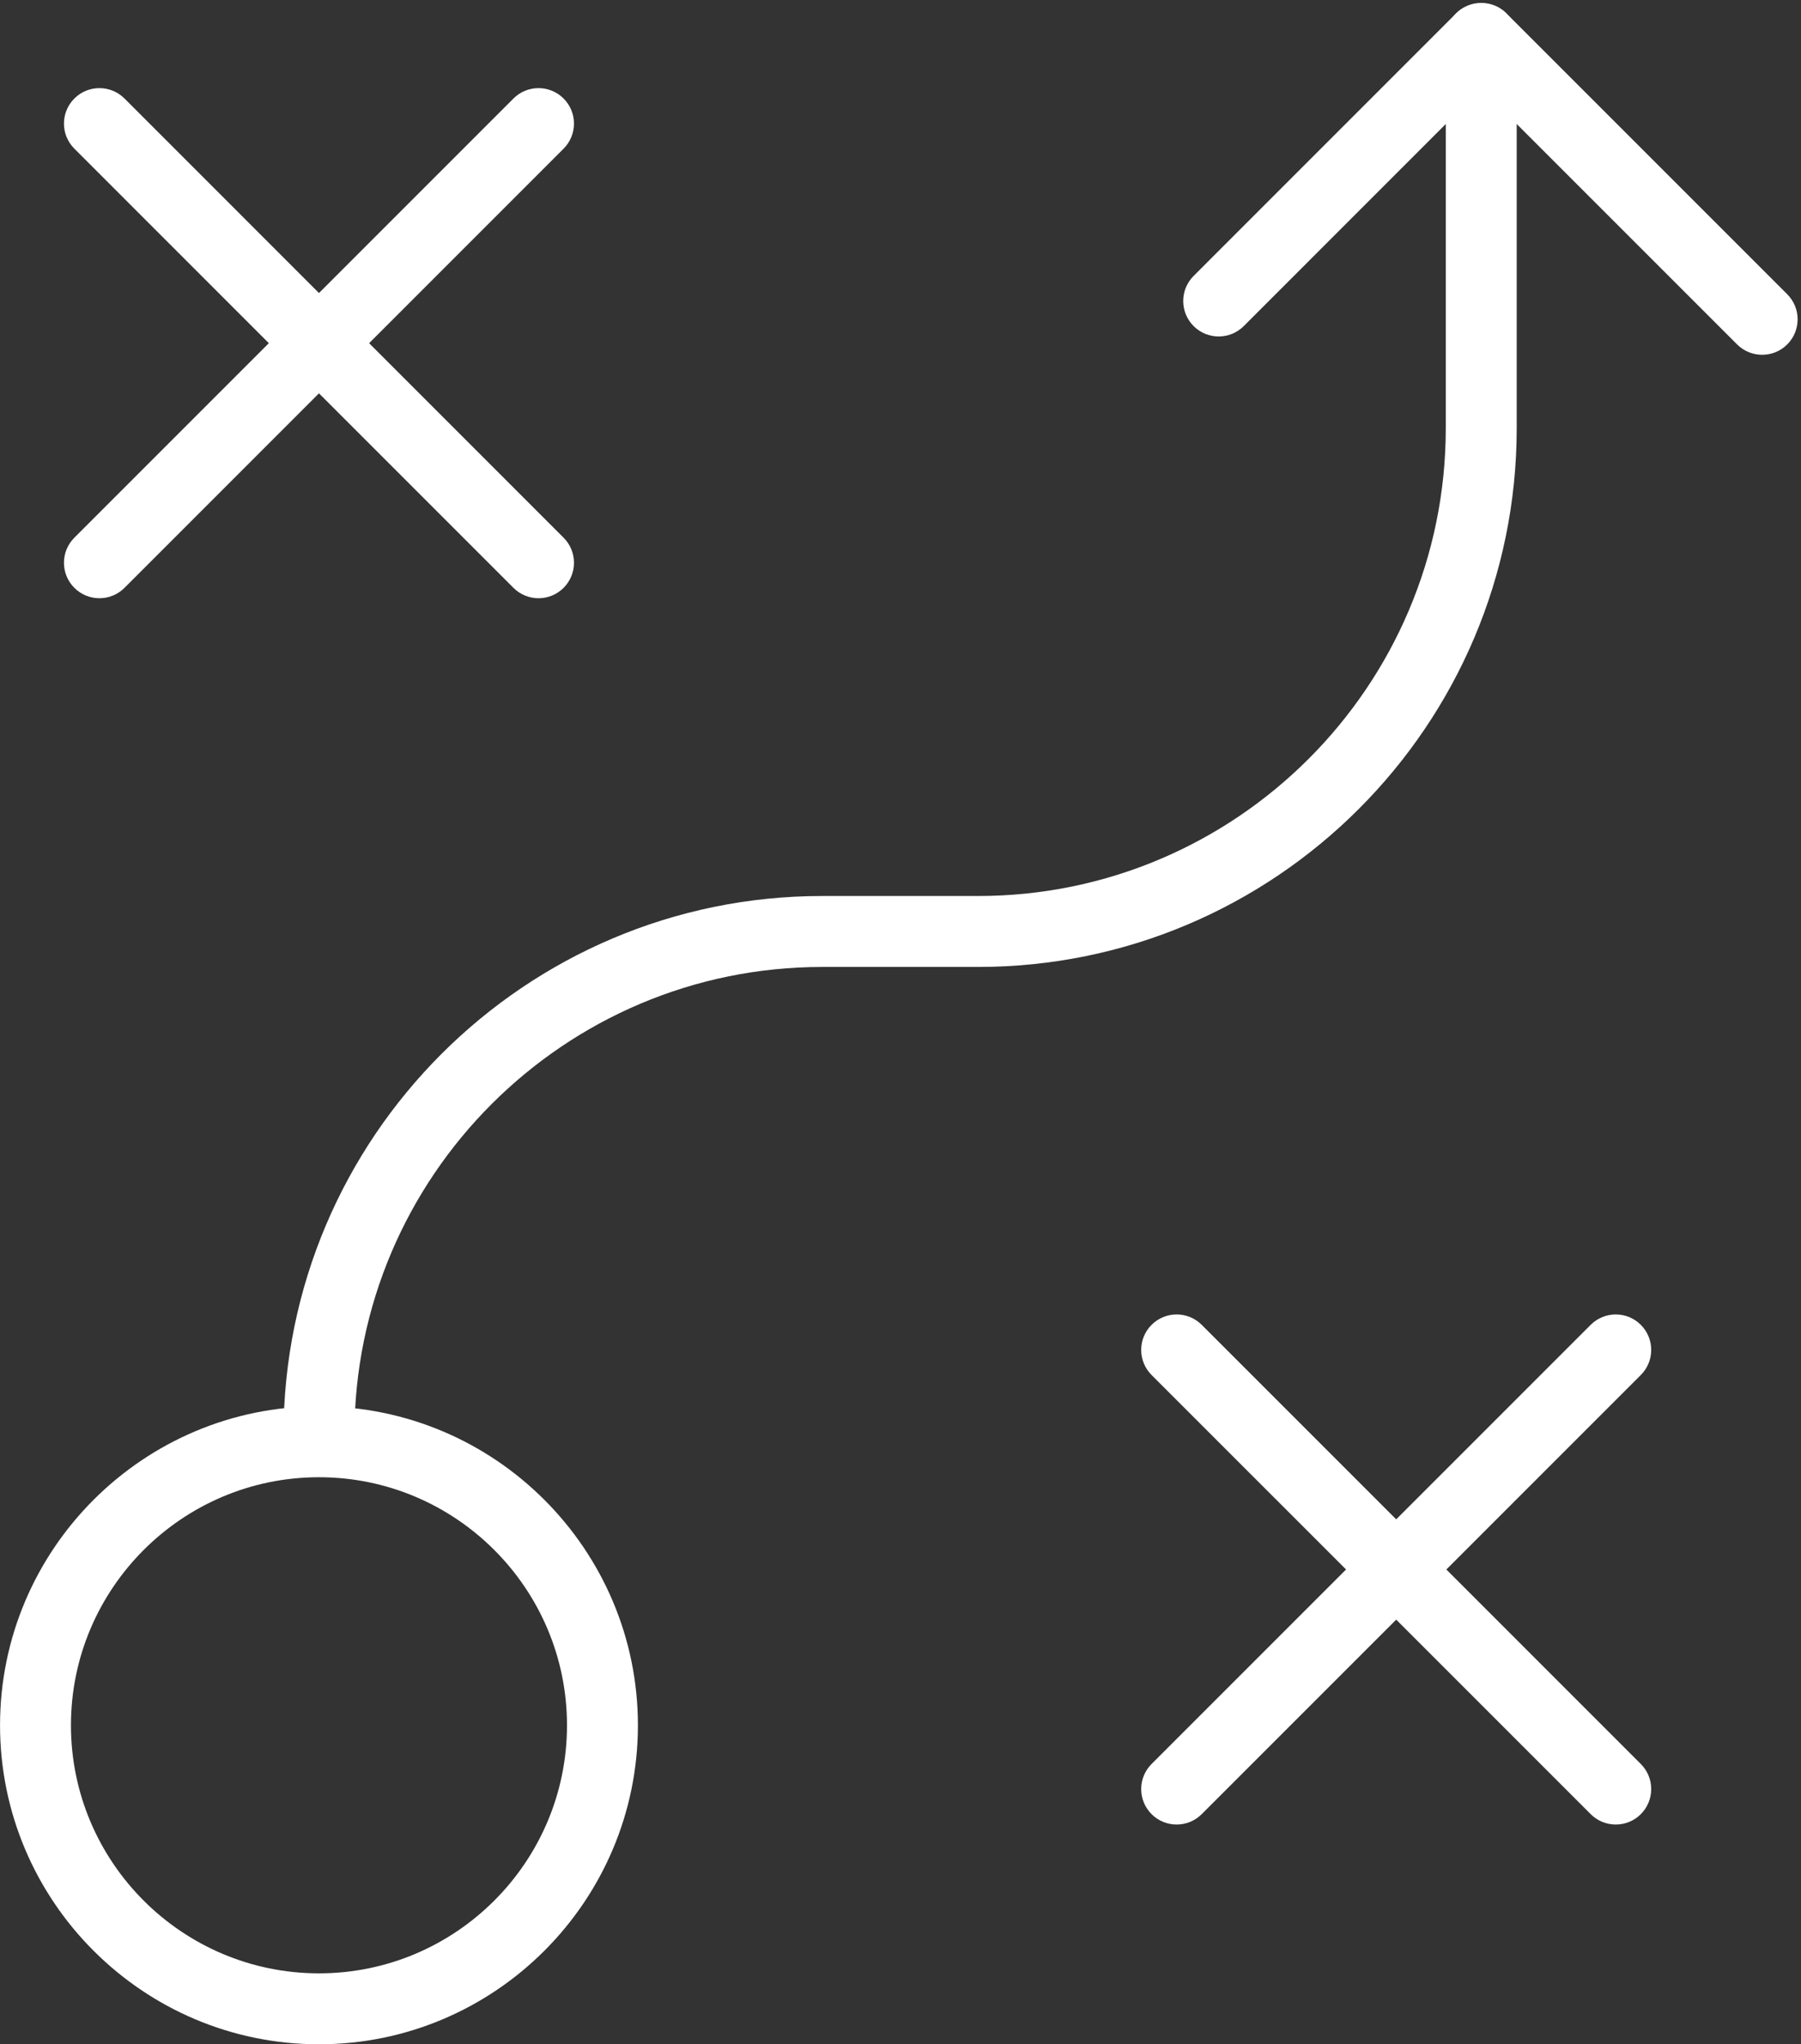 <?xml version="1.0" encoding="UTF-8" standalone="no"?><svg xmlns="http://www.w3.org/2000/svg" xmlns:xlink="http://www.w3.org/1999/xlink" fill="#000000" height="1100.2" preserveAspectRatio="xMidYMid meet" version="1" viewBox="516.2 449.1 969.4 1100.2" width="969.4" zoomAndPan="magnify"><rect x="516.2" y="449.1" width="969.4" height="1100.2" fill="#333333" stroke="none"/><g fill="#ffffff" id="change1_1"><path d="M 1464.699 640.051 C 1459.809 640.051 1454.93 638.191 1451.199 634.461 L 1313.488 496.75 L 1185.66 624.602 C 1178.199 632.051 1166.129 632.051 1158.672 624.602 C 1151.211 617.141 1151.211 605.059 1158.672 597.609 L 1300 456.262 C 1307.148 449.109 1319.828 449.109 1326.988 456.262 L 1478.191 607.469 C 1485.648 614.922 1485.648 627 1478.191 634.461 C 1474.461 638.191 1469.578 640.051 1464.699 640.051" fill="inherit"/><path d="M 1385.891 1431.059 C 1381 1431.059 1376.121 1429.199 1372.391 1425.469 L 1136.039 1189.121 C 1128.59 1181.66 1128.59 1169.578 1136.039 1162.129 C 1143.5 1154.672 1155.578 1154.672 1163.031 1162.129 L 1399.379 1398.48 C 1406.84 1405.93 1406.84 1418.012 1399.379 1425.469 C 1395.648 1429.199 1390.77 1431.059 1385.891 1431.059" fill="inherit"/><path d="M 1149.539 1431.059 C 1144.648 1431.059 1139.77 1429.199 1136.039 1425.469 C 1128.59 1418.012 1128.59 1405.93 1136.039 1398.48 L 1372.391 1162.129 C 1379.852 1154.672 1391.93 1154.672 1399.379 1162.129 C 1406.84 1169.578 1406.84 1181.66 1399.379 1189.121 L 1163.031 1425.469 C 1159.301 1429.199 1154.422 1431.059 1149.539 1431.059" fill="inherit"/><path d="M 806.062 771.07 C 801.18 771.07 796.297 769.199 792.57 765.48 L 556.219 529.109 C 548.762 521.648 548.762 509.57 556.219 502.121 C 563.676 494.66 575.754 494.66 583.211 502.121 L 819.559 738.488 C 827.016 745.941 827.016 758.02 819.559 765.48 C 815.832 769.199 810.949 771.07 806.062 771.07" fill="inherit"/><path d="M 569.715 771.07 C 564.828 771.07 559.945 769.199 556.219 765.48 C 548.762 758.02 548.762 745.941 556.219 738.488 L 792.57 502.121 C 800.023 494.66 812.102 494.66 819.559 502.121 C 827.016 509.57 827.016 521.648 819.559 529.109 L 583.211 765.48 C 579.48 769.199 574.598 771.07 569.715 771.07" fill="inherit"/><path d="M 687.891 1240.34 C 677.34 1240.34 668.801 1231.801 668.801 1221.25 C 668.801 1061.398 798.852 931.328 958.723 931.328 L 1042.66 931.328 C 1181.469 931.328 1294.398 818.391 1294.398 679.57 L 1294.398 469.762 C 1294.398 459.211 1302.941 450.672 1313.488 450.672 C 1324.039 450.672 1332.578 459.211 1332.578 469.762 L 1332.578 679.57 C 1332.578 839.441 1202.531 969.512 1042.66 969.512 L 958.723 969.512 C 819.914 969.512 706.977 1082.441 706.977 1221.25 C 706.977 1231.801 698.438 1240.34 687.891 1240.34" fill="inherit"/><path d="M 687.891 1244.141 C 614.281 1244.141 554.391 1304.031 554.391 1377.641 C 554.391 1451.27 614.281 1511.148 687.891 1511.148 C 761.496 1511.148 821.387 1451.27 821.387 1377.641 C 821.387 1304.031 761.496 1244.141 687.891 1244.141 Z M 687.891 1549.328 C 593.238 1549.328 516.219 1472.309 516.219 1377.641 C 516.219 1282.988 593.238 1205.969 687.891 1205.969 C 782.539 1205.969 859.559 1282.988 859.559 1377.641 C 859.559 1472.309 782.539 1549.328 687.891 1549.328" fill="inherit"/></g></svg>